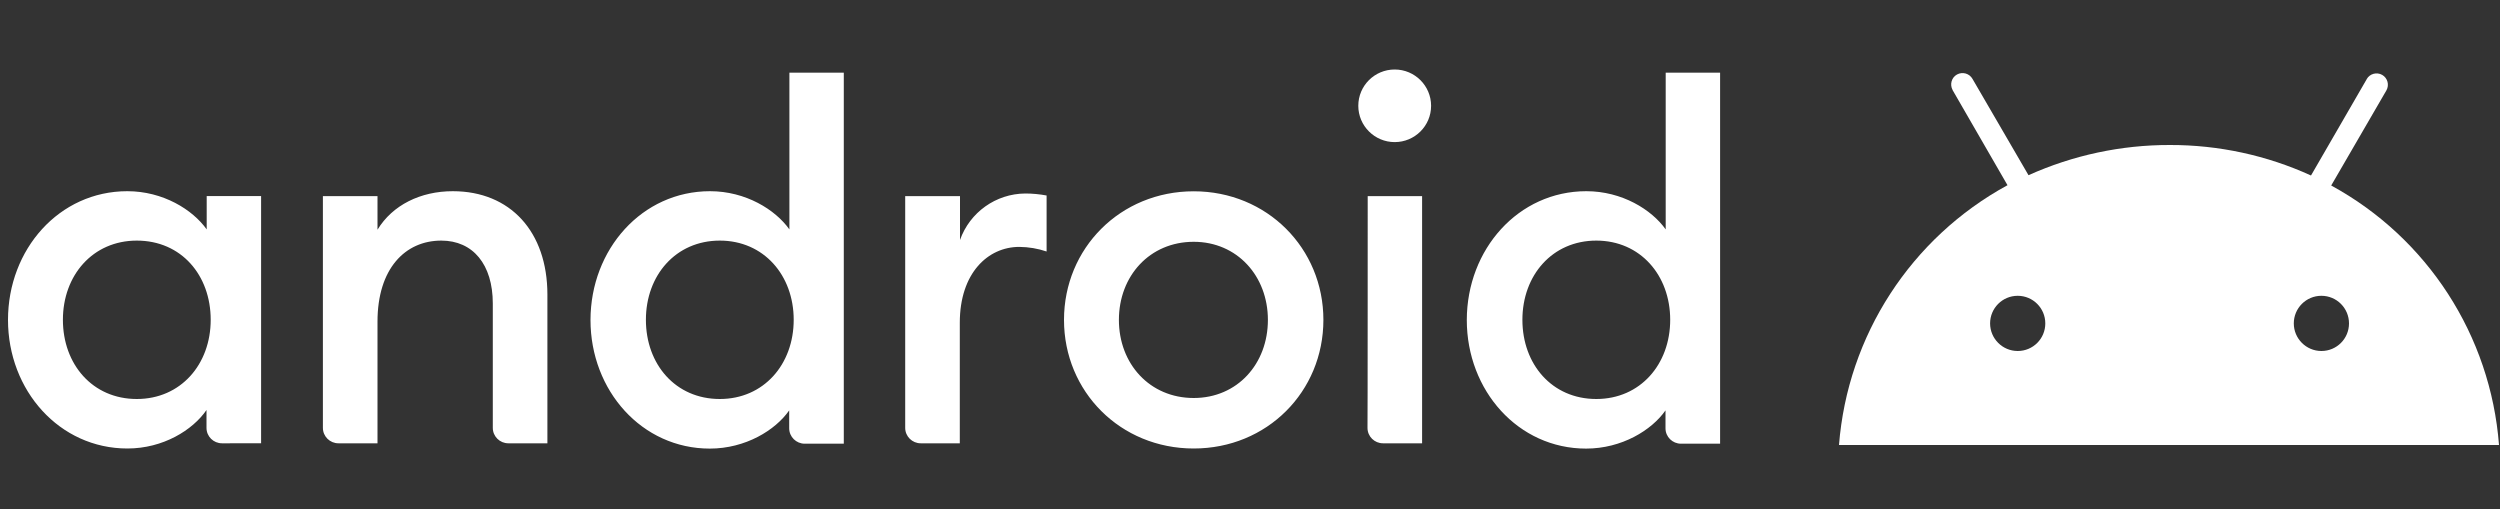 <?xml version="1.0" encoding="utf-8"?>
<!-- Generator: Adobe Illustrator 24.1.2, SVG Export Plug-In . SVG Version: 6.00 Build 0)  -->
<svg version="1.1" id="Layer_1" xmlns="http://www.w3.org/2000/svg" xmlns:xlink="http://www.w3.org/1999/xlink" x="0px" y="0px"
	 viewBox="0 0 2500 509" style="enable-background:new 0 0 2500 509;" xml:space="preserve">
<rect x="0" y="0" width="2500" height="509" fill="#333333" stroke="none"/>
<style type="text/css">
	.st0{display:none;fill:#FFFFFF;}
	.st1{fill:#FFFFFF;}
</style>
<path class="st0" d="M256.4,411.8c4.7,0,7-1.6,9.4-5.5l105.8-197.6c12.5-23.4,25.2-49.4,31.5-61.9c0.8-2.3,3.1-1.6,3.1,0v350.4
	c0,3.9,2.3,6.2,6.2,6.2h65.8c3.9,0,6.2-2.3,6.2-6.2V26c0-3.9-2.3-6.2-6.2-6.2h-86.3c-5.5,0-8.6,2.3-10.9,6.2L244,294.8
	c-0.8,1.6-1.6,1.6-2.3,0L104.4,26c-2.3-3.9-5.5-6.2-10.9-6.2H7.1c-3.9-0.3-6.2,2.1-6.2,6.2v471.3c0,3.9,2.3,6.2,6.2,6.2h65.8
	c3.9,0,6.2-2.3,6.2-6.2V146.6c0-1.6,2.3-2.3,3.1,0c6.2,12.5,18.7,38.5,31.5,61.9l105.8,197.6c2.3,3.9,4.7,5.5,9.4,5.5h27.6V411.8z
	 M1289.3,7.8c0-3.9-2.3-6.2-6.2-6.2h-65.8c-3.9,0-6.2,2.3-6.2,6.2v154.4c0,2.3-0.8,3.1-3.1,2.3c-29.1-12.5-56.4-19.5-87.9-19.5
	c-97.2,0-169.5,65.8-169.5,178.9c0,127.1,76.2,185.1,163,185.1c40.8,0,73-10.9,105.8-34.6l54.1,27.6c9.4,4.7,15.6,0,15.6-8.6V7.8
	H1289.3z M557.7,324.7c0,131,87.9,184.3,175.7,184.3c51,0,98.8-14,139.6-44.7c3.9-3.1,4.7-5.5,2.3-10.1l-21.1-40
	c-2.3-4.7-5.5-4.7-9.4-2.3c-37.7,21.8-68.9,32.2-106.6,32.2c-44.7,0-95.7-22.6-102.7-96.4c0-0.8,0-2.3,2.3-2.3h245.4
	c7.8,0,7-13.3,7-25.2c0-126.3-75.4-175-159.1-175C632.9,145.1,557.7,210,557.7,324.7L557.7,324.7z M1697.1,443.8
	c-33,0-55.6-12.5-65.8-35.4c-4.7-10.1-7-23.4-7-43.9V156c0-3.9-2.3-6.2-6.2-6.2h-65.8c-3.9,0-6.2,2.3-6.2,6.2v211.6
	c0,33,4.7,54.9,12.5,73c21.1,46.3,66.5,68.1,126.3,68.1c44.7,0,78.5-10.9,112-34.6l54.1,27.6c9.4,4.7,15.6,0,15.6-8.6V156
	c0-3.9-2.3-6.2-6.2-6.2h-65.8c-3.9,0-6.2,2.3-6.2,6.2v217.3c0,19.5-0.8,28.3-13.3,40.8C1750.4,437.5,1724.4,443.8,1697.1,443.8z
	 M1029.8,324.7c0-75.4,41.6-114.4,94.1-114.4c26.8,0,51,6.2,71.2,24.4c14,12.5,15.6,23.4,15.6,50.2v88.6c0,19.5-0.8,28.3-13.3,40.8
	c-24.4,23.4-50.2,29.9-73.8,29.9C1082.3,443.8,1029.8,417.2,1029.8,324.7L1029.8,324.7z M1381,497c0,3.9,2.3,6.2,6.2,6.2h65.8
	c3.9,0,6.2-2.3,6.2-6.2V156c0-3.9-2.3-6.2-6.2-6.2h-65.8c-3.9,0-6.2,2.3-6.2,6.2V497z M638.3,280.8c7.8-44.7,40.8-73.8,91-73.8
	s80.8,34.6,80.8,75.4c0,1.6-0.8,2.3-2.3,2.3H640.9C637.5,284.7,638.3,281.5,638.3,280.8L638.3,280.8z M1374,43.9
	c0,24.4,20.3,43.9,46.3,43.9s46.3-19.5,46.3-43.9S1446,0,1420.3,0C1394.3,0,1374,19.5,1374,43.9z M2420.9,497c0,3.9,2.3,6.2,6.2,6.2
	h65.8c3.9,0,6.2-2.3,6.2-6.2V290.1c0-40-6.2-65-16.4-85.5c-21.8-41.6-64.2-59.5-115.9-59.5c-47.1,0-90.2,16.4-124,49.4
	c-25.2-33-61.9-49.4-106.6-49.4c-42.4,0-76.2,10.9-108.1,34.6l-54.1-27.6c-9.4-4.7-15.6,0-15.6,8.6V497c0,3.9,2.3,6.2,6.2,6.2h65.8
	c3.9,0,6.2-2.3,6.2-6.2V280.8c0-20.3,1.6-29.9,11.7-40.8c17.2-18.7,43.2-29.1,69.7-29.1c43.9,0,71.2,25.2,71.2,71.2v215
	c0,3.9,2.3,6.2,6.2,6.2h65.8c3.9,0,6.2-2.3,6.2-6.2V280.8c0-20.3,1.6-29.9,11.7-40.8c17.2-18.7,43.2-29.1,69.7-29.1
	c29.1,0,51,10.9,62.7,32.2c5.5,10.9,8.6,25.2,8.6,44.7V497H2420.9z"/>
<path class="st1" d="M127.3,191.2c35.7,0,65.3,18.4,79.4,38.2v-33.3h54.4v247.2H222c-8.5,0-15.5-6.8-15.5-15.4c0,0,0-0.1,0-0.1V410
	c-13.8,20.1-43.4,38.5-79.1,38.5C59.5,448.5,8,390.5,8,319.9S59.2,191.2,127.3,191.2 M136.8,240.6c-44,0-73.9,34.7-73.9,79.2
	s29.6,79.2,73.9,79.2c44,0,73.9-34.7,73.9-79.2S181.4,240.6,136.8,240.6 M322.9,196.1h54.6v33.6c15-24.7,43.1-38.5,75.3-38.5
	c57.5,0,94.6,40.5,94.6,103.4v148.7h-39.1c-8.5,0-15.5-6.9-15.5-15.4c0,0,0-0.1,0-0.1V303.5c0-39-19.8-62.9-51.5-62.9
	c-36.2,0-63.8,28.1-63.8,81v121.7h-39.1c-8.5,0-15.5-6.9-15.5-15.4c0,0,0-0.1,0-0.1L322.9,196.1z M710,191.2
	c35.7,0,65.3,18.4,79.4,38.2V72.7h54.4v371h-39.1c-8.5,0-15.5-6.9-15.5-15.4c0,0,0-0.1,0-0.1v-17.8c-13.8,19.8-43.7,38.2-79.4,38.2
	c-67.9,0-119.3-58-119.3-128.6C590.6,249.2,642.1,191.2,710,191.2 M719.8,240.6c-44,0-73.9,34.7-73.9,79.2s29.6,79.2,73.9,79.2
	c44,0,73.9-34.7,73.9-79.2S763.8,240.6,719.8,240.6 M905.6,196.1h54.4V240c9.8-27.7,35.9-46.3,65.3-46.5c7.1,0,14.3,0.7,21.3,2v56
	c-8.8-3-18-4.5-27.3-4.6c-31.3,0-59.5,26.1-59.5,75.8v120.6h-39.1c-8.5,0-15.5-6.9-15.5-15.4c0,0,0-0.1,0-0.1V196.1L905.6,196.1z
	 M1193.7,448.5c-73.3,0-129.7-56.9-129.7-128.6s56.4-128.6,129.7-128.6c73.3,0,129.7,56.9,129.7,128.6S1267.1,448.5,1193.7,448.5
	 M1193.7,398c43.7,0,74.2-34.2,74.2-78.1s-30.8-78.1-74.2-78.1c-44,0-74.8,34.2-74.8,78.1S1149.7,398,1193.7,398 M1394.7,142.1
	c-20.1,0-36.4-16.3-36.4-36.3c0-20.1,16.3-36.3,36.4-36.3c0,0,0,0,0,0c20.1,0,36.4,16.3,36.4,36.3
	C1431.1,125.9,1414.8,142.1,1394.7,142.1 M1367.7,196.1h54.4v247.2h-39.1c-8.5,0-15.5-6.8-15.5-15.4c0,0,0-0.1,0-0.1
	C1367.7,427.8,1367.7,196.1,1367.7,196.1z M1586.3,191.2c35.7,0,65.3,18.4,79.4,38.2V72.7h54.4v371h-39.1c-8.5,0-15.5-6.8-15.5-15.4
	c0,0,0-0.1,0-0.1v-17.8c-13.8,19.8-43.7,38.2-79.4,38.2c-67.9,0-119.3-58-119.3-128.6C1466.9,249.2,1518.4,191.2,1586.3,191.2
	 M1596.3,240.6c-44,0-73.9,34.7-73.9,79.2s29.6,79.2,73.9,79.2c44,0,73.9-34.7,73.9-79.2S1640.3,240.6,1596.3,240.6"/>
<path class="st1" d="M2321.4,351c-15.2,0-27.6-12.4-27.6-27.6c0-15.2,12.3-27.6,27.6-27.6s27.6,12.4,27.6,27.6c0,0,0,0,0,0
	C2349,338.7,2336.7,351,2321.4,351 M2017.7,351c-15.2,0-27.6-12.4-27.6-27.6c0-15.2,12.3-27.6,27.6-27.6s27.6,12.4,27.6,27.6
	c0,0,0,0,0,0C2045.3,338.7,2033,351,2017.7,351 M2331.2,185.5l55.2-95.1c3.1-5.5,1.2-12.4-4.2-15.5c-5.5-3.1-12.4-1.2-15.5,4.2
	c0,0,0,0.1,0,0.1l-55.7,96.3c-44.3-20.2-92.4-30.6-141.1-30.5c-48.7-0.1-96.9,10.2-141.4,30.2l-56-96.3c-3.1-5.5-10-7.4-15.5-4.4
	s-7.4,10-4.4,15.5c0,0,0,0.1,0,0.1l54.9,95.1C1911,237.8,1847.6,335.5,1839,445h660C2490.6,335.6,2427.5,238,2331.2,185.5"/>
</svg>
